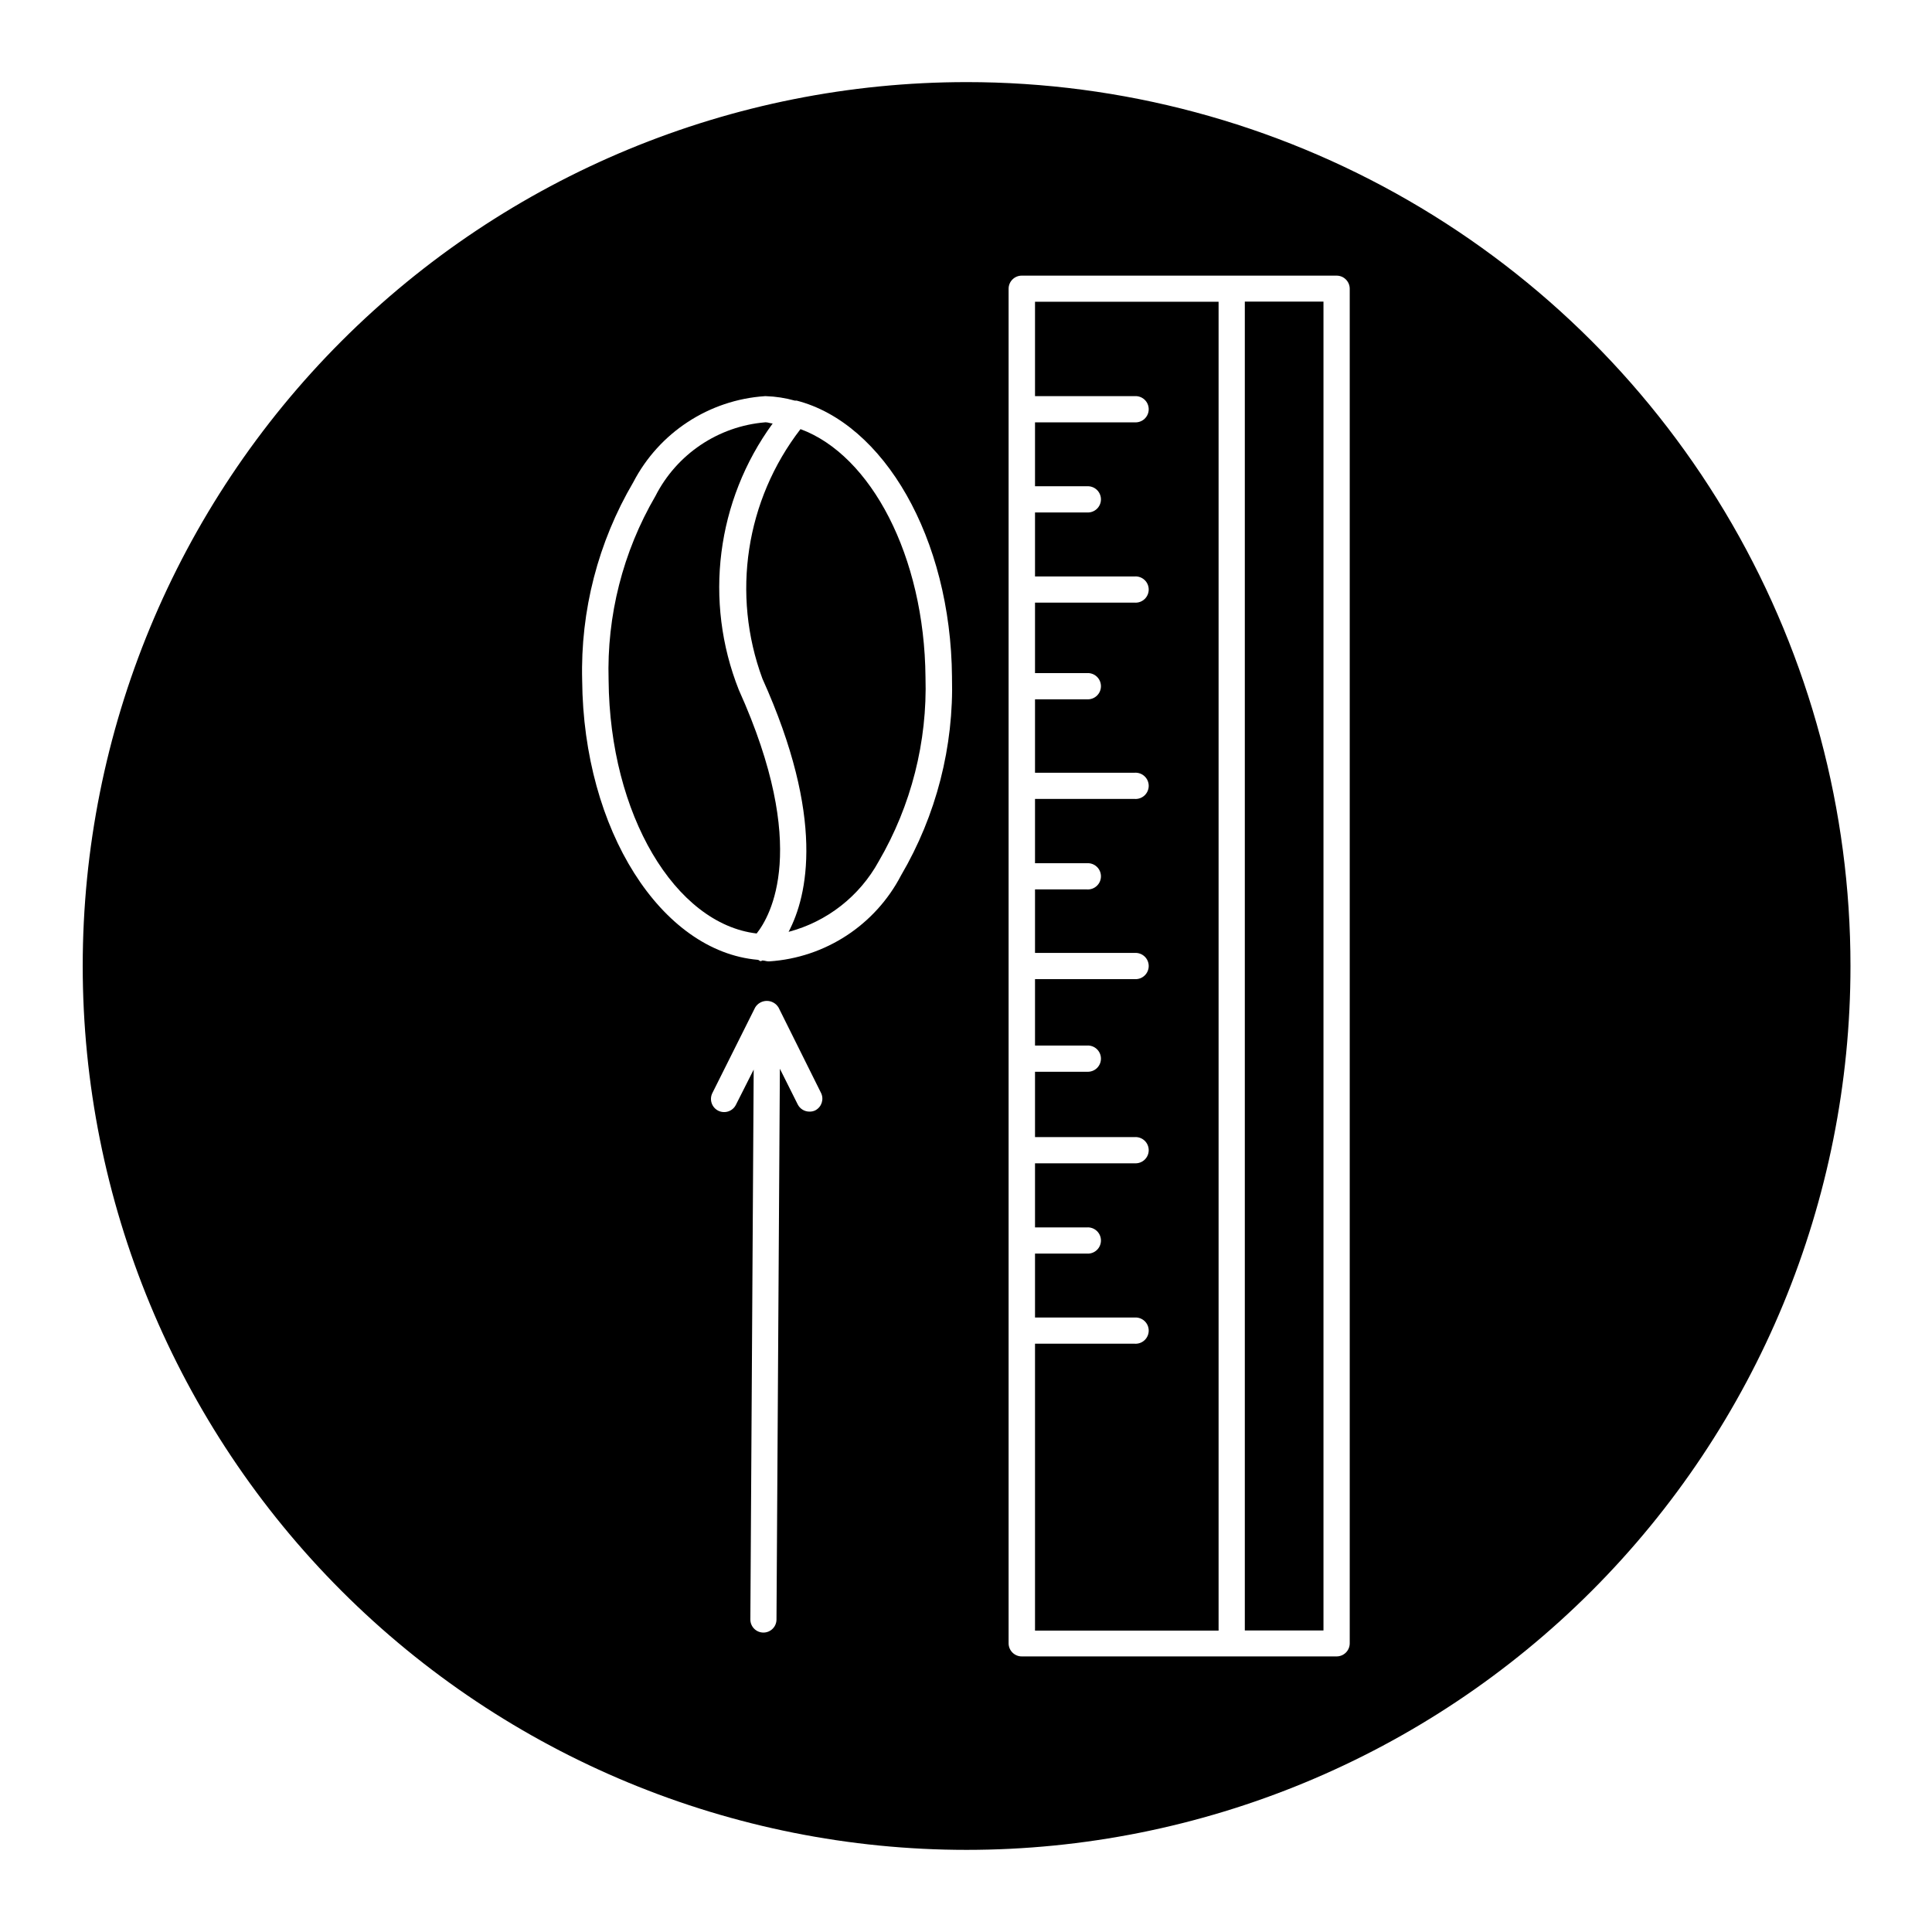 <?xml version="1.0" encoding="UTF-8"?>
<!-- Uploaded to: SVG Find, www.svgrepo.com, Generator: SVG Find Mixer Tools -->
<svg fill="#000000" width="800px" height="800px" version="1.1" viewBox="144 144 512 512" xmlns="http://www.w3.org/2000/svg">
 <g>
  <path d="m356.14 257.72c-14.527 18.832-18.34 43.816-10.094 66.125 16.688 37 11.996 57.48 6.941 67.102h0.004c10.184-2.691 18.82-9.449 23.883-18.688 8.613-14.789 12.906-31.699 12.391-48.809-0.285-32.086-14.453-58.848-33.125-65.73z"/>
  <path d="m348.77 256.22c-0.613 0-1.195-0.301-1.812-0.301h-0.203l0.004 0.004c-12.422 1.035-23.418 8.43-29.066 19.539-8.617 14.785-12.918 31.695-12.406 48.805 0.301 35.629 17.617 64.551 39.234 67.117 3.621-4.566 14.168-22.672-4.723-64.551-9.332-23.516-5.945-50.176 8.973-70.613z"/>
  <path d="m418.29 248.98h26.418c0.961-0.062 1.906 0.273 2.609 0.93 0.707 0.66 1.105 1.578 1.105 2.543s-0.398 1.883-1.105 2.543c-0.703 0.656-1.648 0.992-2.609 0.93h-26.418v16.941h13.762c0.961-0.066 1.906 0.27 2.609 0.93 0.703 0.656 1.102 1.578 1.102 2.539 0 0.965-0.398 1.883-1.102 2.543-0.703 0.656-1.648 0.996-2.609 0.93h-13.762v16.957h26.418c0.961-0.066 1.906 0.27 2.609 0.93 0.707 0.656 1.105 1.578 1.105 2.543 0 0.961-0.398 1.883-1.105 2.539-0.703 0.66-1.648 0.996-2.609 0.93h-26.418v18.672h13.762c0.961-0.062 1.906 0.273 2.609 0.93 0.703 0.66 1.102 1.578 1.102 2.543 0 0.965-0.398 1.883-1.102 2.543-0.703 0.656-1.648 0.992-2.609 0.93h-13.762v19.461h26.418v-0.004c0.961-0.062 1.906 0.273 2.609 0.934 0.707 0.656 1.105 1.578 1.105 2.539 0 0.965-0.398 1.883-1.105 2.543-0.703 0.656-1.648 0.996-2.609 0.93h-26.418v17.035h13.762c0.961-0.066 1.906 0.273 2.609 0.93 0.703 0.656 1.102 1.578 1.102 2.543 0 0.961-0.398 1.883-1.102 2.539-0.703 0.66-1.648 0.996-2.609 0.93h-13.762v16.832h26.418c0.961-0.066 1.906 0.273 2.609 0.93 0.707 0.656 1.105 1.578 1.105 2.543 0 0.961-0.398 1.883-1.105 2.539-0.703 0.66-1.648 0.996-2.609 0.93h-26.418v17.602h13.762c0.961-0.062 1.906 0.273 2.609 0.93 0.703 0.66 1.102 1.582 1.102 2.543 0 0.965-0.398 1.883-1.102 2.543-0.703 0.656-1.648 0.992-2.609 0.93h-13.762v17.32h26.418v-0.004c0.961-0.062 1.906 0.273 2.609 0.93 0.707 0.66 1.105 1.578 1.105 2.543s-0.398 1.883-1.105 2.543c-0.703 0.656-1.648 0.992-2.609 0.93h-26.418v16.988h13.762c0.961-0.066 1.906 0.27 2.609 0.93 0.703 0.656 1.102 1.578 1.102 2.539 0 0.965-0.398 1.887-1.102 2.543-0.703 0.66-1.648 0.996-2.609 0.93h-13.762v16.941h26.418c0.961-0.066 1.906 0.273 2.609 0.93 0.707 0.656 1.105 1.578 1.105 2.543 0 0.961-0.398 1.883-1.105 2.539-0.703 0.66-1.648 0.996-2.609 0.93h-26.418v76.027h48.648v-352.16h-48.648z"/>
  <path d="m400.16 165.76c-62.125 0-121.7 24.68-165.63 68.609-43.93 43.926-68.609 103.51-68.609 165.63 0 62.121 24.68 121.7 68.609 165.63 43.93 43.926 103.51 68.605 165.63 68.605s121.7-24.68 165.63-68.605c43.93-43.93 68.605-103.51 68.605-165.63 0-41.121-10.82-81.512-31.379-117.12-20.562-35.609-50.129-65.18-85.738-85.738s-76.004-31.383-117.12-31.383zm-40.039 272.47c-0.484 0.246-1.027 0.371-1.574 0.359-1.328 0.016-2.551-0.73-3.148-1.918l-4.723-9.445-0.898 145.96v-0.004c0 1.914-1.551 3.465-3.461 3.465-1.914 0-3.465-1.551-3.465-3.465l0.883-145.73-4.723 9.352c-0.871 1.719-2.969 2.402-4.688 1.535-1.715-0.871-2.402-2.969-1.531-4.684l11.32-22.641h-0.004c0.656-1.094 1.836-1.766 3.109-1.766 1.277 0 2.457 0.672 3.109 1.766l11.258 22.625c0.816 1.672 0.172 3.691-1.465 4.582zm22.672-62.254c-6.852 13.176-20.086 21.816-34.902 22.797h-0.27c-0.52 0-1.008-0.234-1.574-0.234-0.172 0-0.188 0.172-0.473 0.172-0.285 0-0.473-0.348-0.738-0.348-25.586-2.203-46.242-34.352-46.555-74.09-0.477-18.422 4.219-36.605 13.555-52.492 6.852-13.168 20.074-21.809 34.887-22.797h0.27c2.59 0.086 5.156 0.484 7.652 1.184h0.488c23.035 5.934 40.855 36.336 41.156 73.258l-0.004-0.004c0.508 18.438-4.164 36.645-13.492 52.555zm118.9 203.51c0 0.922-0.363 1.809-1.016 2.461s-1.539 1.02-2.461 1.02h-83.445c-1.922 0-3.481-1.559-3.481-3.481v-358.96c0-1.922 1.559-3.481 3.481-3.481h83.445c1.922 0 3.477 1.559 3.477 3.481z"/>
  <path d="m473.89 223.93h20.844v352.16h-20.844z"/>
 </g>
</svg>